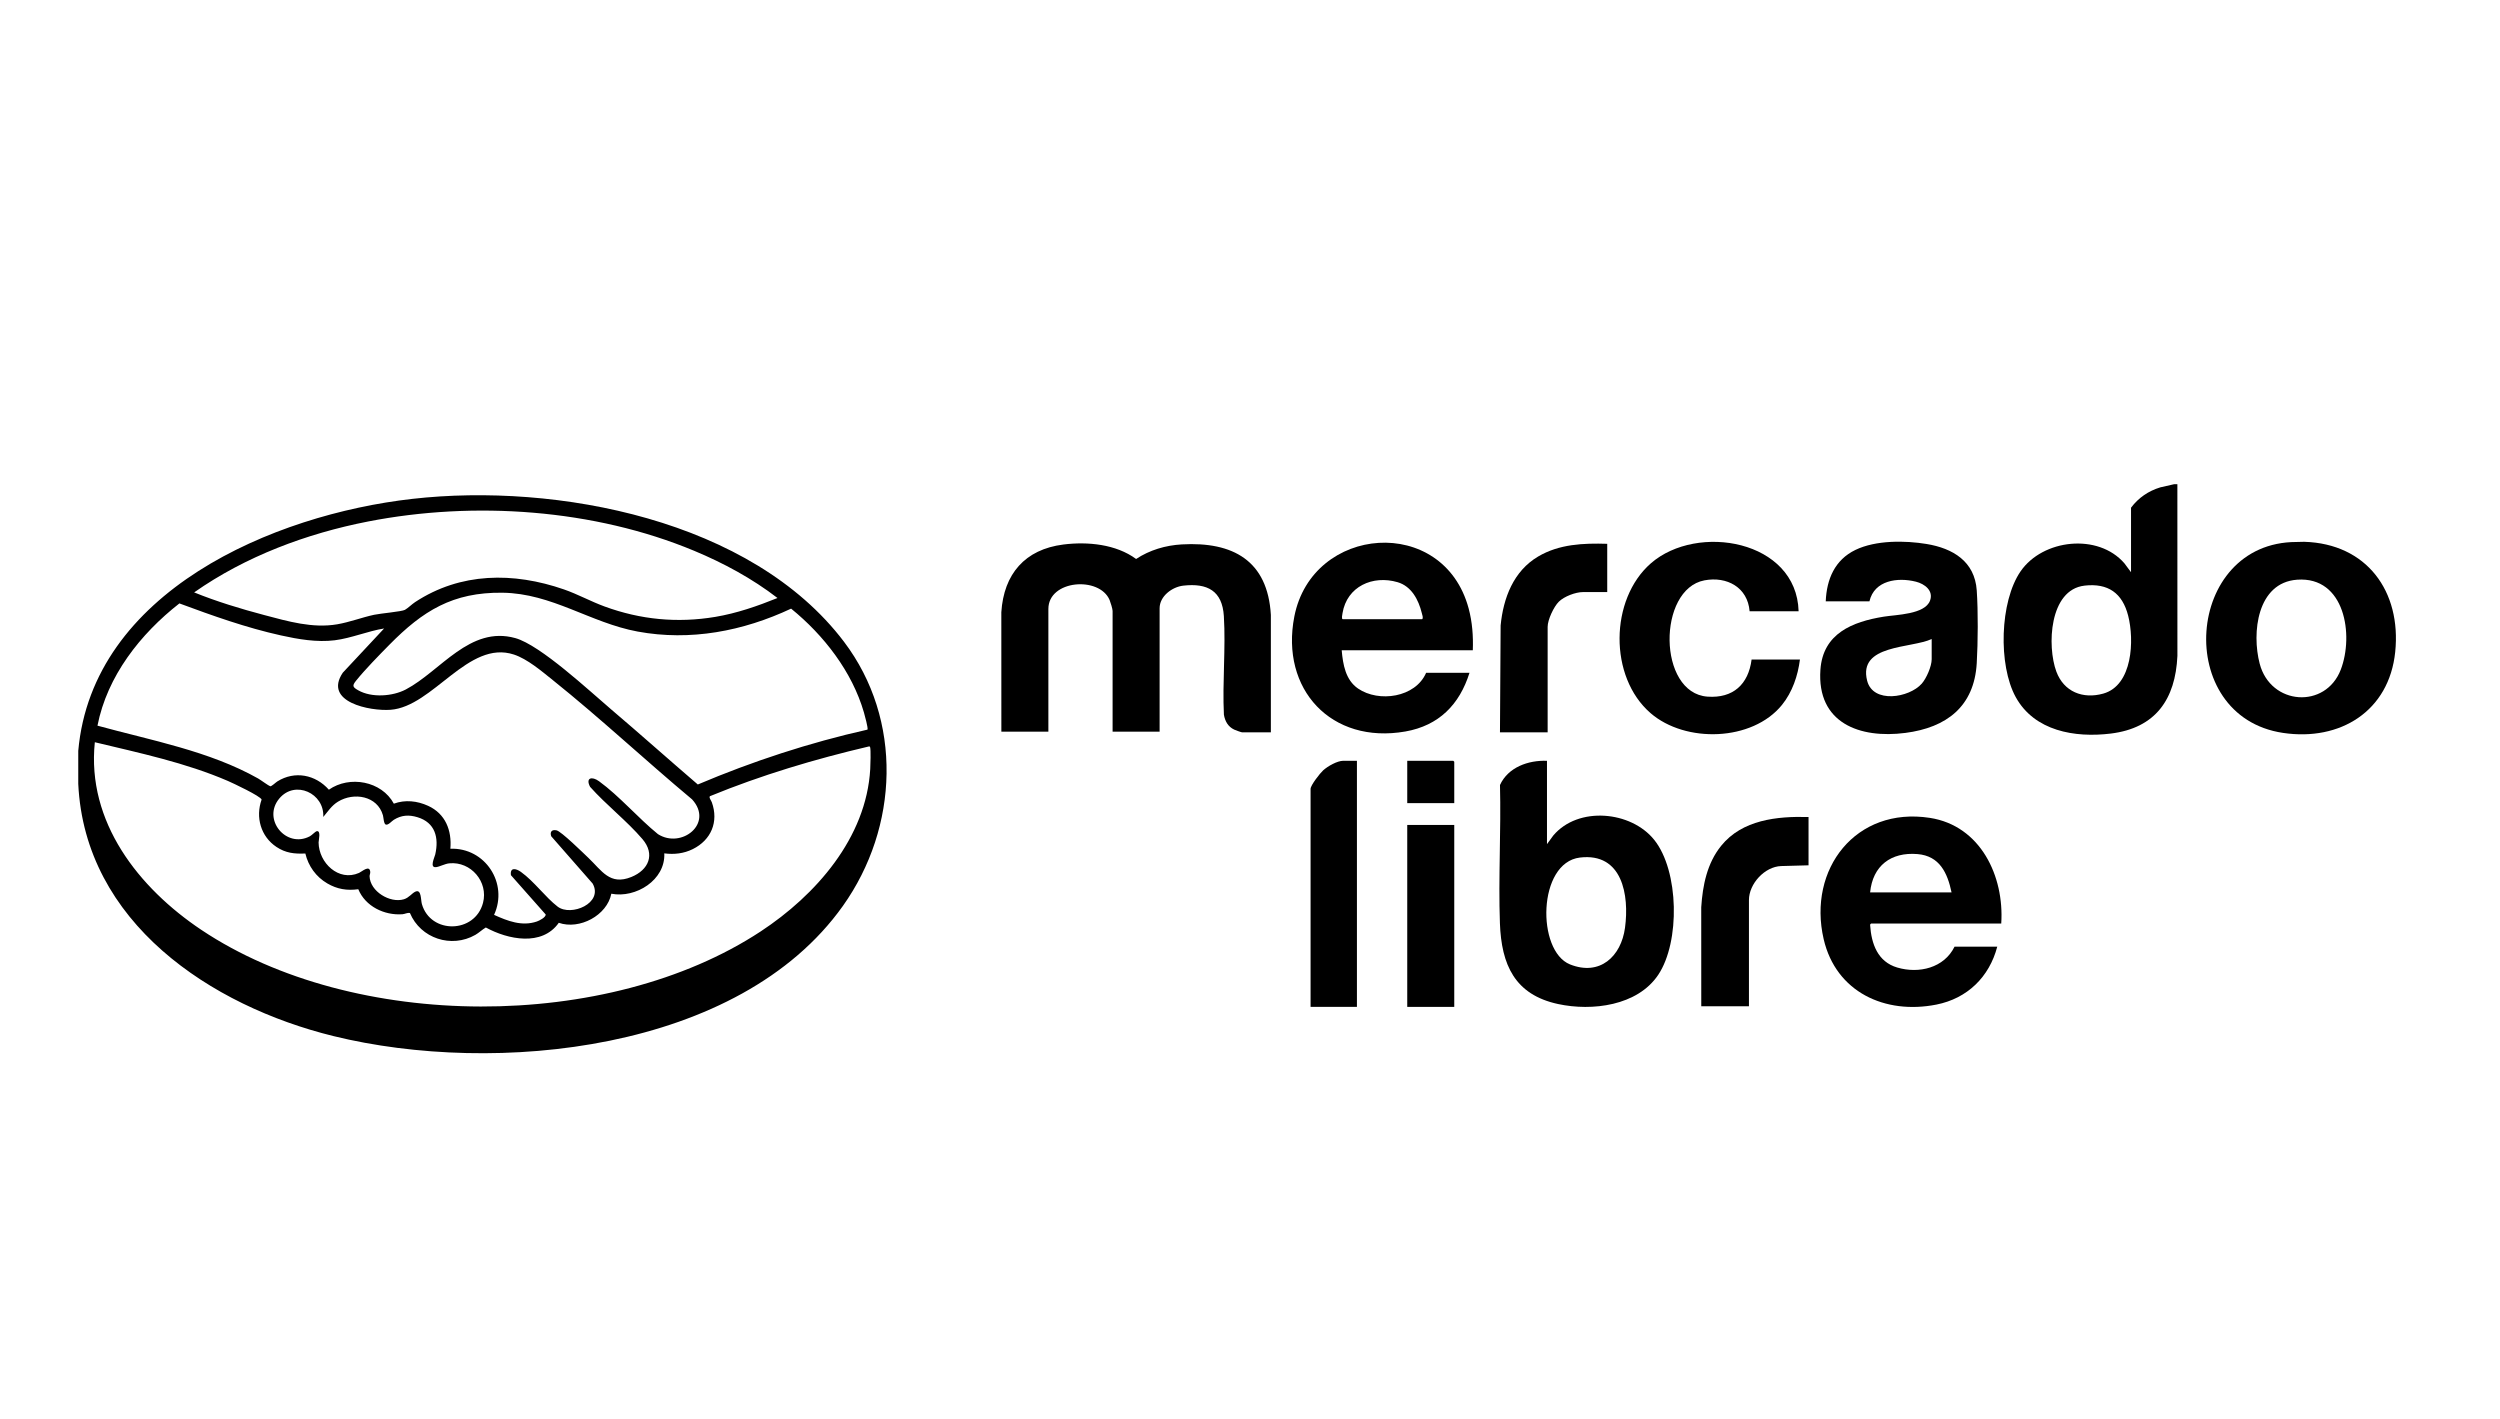 <svg viewBox="0 0 1473 836" xmlns="http://www.w3.org/2000/svg" data-name="13" id="_13">
  <path d="M46.11,461.89v-19.49c8.33-93.76,114.74-139.19,196.88-148.47,85.07-9.62,199.87,12.29,254.29,84.19,34.81,45.99,32.29,109.31-.62,155.62-61.24,86.16-205.03,100.13-300.2,76.72-72.42-17.81-146.47-67.04-150.35-148.57ZM458.11,352.35c-14.93-11.5-31.77-20.6-49.17-27.85-58.94-24.56-129.5-29.44-192.02-17.24-36.34,7.1-72.18,20.52-102.53,41.78,13.36,5.42,27.31,9.64,41.26,13.34,14.02,3.71,28.51,7.95,43.07,5.45,7.29-1.25,14.46-4.03,21.7-5.6,3.73-.81,16.3-1.88,18.16-2.91,1.7-.94,4.12-3.32,5.98-4.55,26.81-17.62,57.99-17.79,87.72-7.49,8.19,2.84,15.77,7.07,23.89,10.04,21.2,7.78,42.9,9.89,65.26,6.15,12.66-2.12,24.82-6.35,36.66-11.12ZM511.13,429.88c.48-.75-1.68-8.63-2.1-10.08-6.97-24.09-23.67-45.57-42.91-61.19-28.28,13.27-59.32,19.25-90.4,13.51-27.94-5.16-50.45-22.53-79.7-22.89s-46.88,10.67-66.55,30.61c-6.09,6.17-14.36,14.62-19.7,21.25-2.41,3-1.97,3.79,1.36,5.67,7.85,4.44,20.15,3.59,27.98-.53,20.49-10.8,37.66-37.72,64.5-30.27,14.81,4.11,43.77,31.21,56.58,42.09,17.13,14.55,33.9,29.54,50.96,44.17,32.27-13.68,65.72-24.63,99.97-32.33ZM226.36,370.29c-9.78,1.58-19.31,5.72-29.12,6.96-10.42,1.32-21.59-.61-31.75-2.87-20.42-4.53-40.24-11.6-59.79-18.85-23.01,18-42.52,42.77-48.27,72.03,31.56,8.68,65.9,14.9,94.67,31.13,1.4.79,6.29,4.39,7.12,4.57.75.17,3.2-2.23,4.21-2.86,10.28-6.43,22.48-3.97,30.34,4.89,12.19-8.53,31.08-5.11,38.28,8.23,6.68-2.46,13.81-1.64,20.19,1.27,10.2,4.66,14.04,14.47,13.12,25.28,20.51-.74,34.27,20.36,25.75,38.97,7.97,3.61,16.39,6.91,25.18,3.92,1.44-.49,5.25-2.4,5.26-4.12l-20.5-23.17c-.67-4.74,2.92-4.07,5.86-1.96,7.88,5.66,14.4,14.9,21.65,20.47,7.86,6.02,27.13-2.01,20.63-13.59l-24.41-27.87c-.86-2.58.3-4.08,3.12-3.49,2.81.59,15.82,13.43,18.83,16.27,7.84,7.43,12.57,16.37,25.26,11.22,10.25-4.15,14.19-13.38,6.54-22.33-9.11-10.67-21.43-20.2-30.84-30.78-2.8-5.33,1.03-6.38,5.26-3.31,12.01,8.72,23.08,21.74,34.73,31.18,13.81,8.8,33.02-6.24,20.11-20.48-27.65-23.08-54.03-47.82-82.15-70.34-6.53-5.23-14.86-12.37-22.83-15-26.88-8.87-47.64,30.74-72.73,32.55-11.98.87-39.76-4.51-28.11-21.85l24.39-26.11ZM179.88,502.88c-6.42.31-11.59-.27-17-3.87-9.24-6.13-12.44-17.55-8.74-27.89-.51-2-17.04-9.76-19.86-10.98-24.99-10.79-52.02-16.46-78.41-22.82-4.89,46.99,25.87,85.89,62.76,110.56,89.64,59.96,239.5,60.16,329.55.93,32.42-21.33,62.27-55.06,64.56-95.71.13-2.24.41-11.21-.05-12.8-.09-.33-.38-.68-.75-.49-31.87,7.49-63.34,16.86-93.61,29.29-.86.64.71,2.59,1.07,3.59,4.14,11.48-.37,22.23-11.2,27.6-5.29,2.62-10.98,3.28-16.8,2.51.75,15.69-16.8,26.58-31.21,23.78-2.53,12.76-18.7,21.41-30.96,17.13-9.87,14.04-29.97,9.91-42.99,2.76-2.18,1.29-3.96,3.08-6.16,4.35-14.12,8.08-32.28,2.1-38.55-12.87-1.55-.31-2.94.61-4.43.72-10.65.79-21.83-4.63-26-14.74-6.69.91-12.42-.02-18.24-3.41-6.65-3.87-11.17-10.17-12.96-17.65ZM190.47,481.38c.79-13.98-16.63-22.02-25.92-10.88-10.24,12.28,4.08,29.55,17.98,22.26,1.19-.63,3.33-2.87,3.99-3.01,2.79-.61,1.18,5.31,1.19,6.63.13,11.98,11.78,23.24,23.81,17.95,1.68-.74,6.17-4.89,6.62-.74.12,1.07-.4,1.84-.38,2.69.25,8.96,12.09,16.03,20.21,13.57,3.07-.93,4.69-3.57,6.81-4.51,3.59-1.59,3.09,4.88,3.79,7.32,5.11,17.83,31.26,17.45,36.02-.68,3.25-12.39-7.13-24.53-19.82-23.31-2.69.26-5.7,2.01-7.9,2.26-3.92.44-.83-5.75-.43-7.47,2.26-9.93-.02-18.81-10.5-21.97-5.02-1.51-9.36-1.27-13.87,1.52-1.35.83-3.35,3.4-4.84,2.8-1.14-.46-1.25-4.21-1.61-5.46-3.27-11.44-17.1-13.74-26.47-8.01-3.8,2.33-5.92,5.77-8.7,9.04Z"></path>
  <path d="M1282.91,285.31l.02,101.17c-1.18,25.55-12.84,42.49-39.28,45.74-21.1,2.59-44.97-1.45-56-21.52-10.36-18.84-9.41-56.21,2.87-74.06,13.06-18.97,45.67-22.67,61.17-4.74l3.91,5.25v-38.01c4.37-5.85,10.26-9.87,17.26-11.99l8.1-1.85h1.95ZM1228.2,345.06c-20.84,2.37-22.16,35.68-16.59,50.66,4.41,11.85,15.57,16.32,27.6,12.96,17.42-4.86,18.36-31.58,14.71-45.89-3.4-13.34-11.82-19.32-25.72-17.74Z"></path>
  <path d="M748.78,431.49h-16.97c-.43,0-3.99-1.3-4.63-1.61-3.62-1.73-5.39-4.91-6.05-8.76-.96-19.05,1.13-39.12-.03-58.06-.91-14.95-9.66-19.6-23.9-18-6.56.74-13.96,6.2-13.96,13.34v72.7h-27.7v-71.14c0-1.14-1.25-5.2-1.76-6.42-6-14.21-36.08-11.87-36.08,5.25v72.31h-27.7l-.02-70.38c1.44-22.53,13.93-37.03,36.55-39.89,14.27-1.81,31.05-.2,42.86,8.52,7.99-5.27,17.32-8.04,26.91-8.59,30.15-1.71,50.64,9.55,52.49,41.54v69.19Z"></path>
  <path d="M911.48,448.25v49.12l3.7-5.07c14.68-17.43,45.84-14.51,59.49,2.55,14.68,18.33,15.3,60.18,2.36,79.52-12.22,18.26-38.96,21.53-59,17.21-25.61-5.52-33.4-23.21-34.28-47.61-.97-26.94.74-54.47.04-81.46,4.83-10.48,16.66-14.65,27.68-14.25ZM930.9,505.27c-24.99,3-25.62,55.02-5.87,62.95,17.57,7.05,30.15-4.65,32.43-21.6,2.59-19.22-1.57-44.35-26.56-41.35Z"></path>
  <path d="M867.78,383.15h-77.25c.73,8.36,2.26,17.48,9.63,22.54,12.21,8.38,33.86,5.31,40.11-9.28h25.56c-5.86,18.73-18.07,31.12-37.76,34.58-43.65,7.67-73.82-24.85-65.45-67.73,10.54-54.01,87.84-60.16,102.71-4.75,2.16,8.05,2.76,16.32,2.45,24.64ZM791.11,364.83h46.82c.83-.68.03-2.64-.22-3.67-1.91-7.78-6.07-15.73-14.24-18.13-14.62-4.3-29.84,2.48-32.45,18.21-.13.8-.72,3.37.09,3.6Z"></path>
  <path d="M1179.12,544.14h-76.67c-.17,0-.66.61-.57.94.75,11.06,4.42,21.57,15.98,24.99,12.78,3.78,27.61.24,33.75-12.28h25.17c-4.69,17.86-17.64,30.51-35.88,34.12-30.2,5.98-59.14-7.33-66.39-38.55-9.59-41.33,19-78.21,62.56-71.47,29.9,4.63,43.91,34.38,42.06,62.26ZM1149.86,525.82c-2.41-11.48-7.02-21.53-20.1-22.6-15.62-1.28-26.37,6.88-27.89,22.6h47.99Z"></path>
  <path d="M1353.05,319.34l4.56-.11c36.92,1.08,57.32,29.2,53.65,64.9-3.59,34.9-32.44,52.71-66.08,47.7-65.04-9.68-57.97-112.46,7.87-112.49ZM1353.45,341.56c-23.62,1.72-26.79,31.37-22.05,49.47,6.46,24.66,38.84,26.81,47.78,3.53,7.81-20.35,2.49-55.06-25.74-53Z"></path>
  <path d="M1101.48,354.31h-25.75c.51-13.02,5.34-24.43,17.47-30.29s29.42-5.56,41.91-3.51c15.53,2.56,28.41,10.25,29.59,27.35.85,12.32.72,30.52,0,42.91-1.49,25.55-17.83,37.92-42.01,41.06-26.96,3.5-52.26-5.8-50.1-37.19,1.47-21.4,18.82-28.3,37.34-31.3,7.27-1.18,24.2-1.28,27.24-9.43,2.2-5.91-3.17-9.89-8.3-11.18-10.71-2.7-24.53-.86-27.39,11.58ZM1138.16,376.52c-12.24,5.65-43.48,3.09-38.04,24.55,3.47,13.67,24.8,10.1,32.17,1.75,2.77-3.14,5.86-10.25,5.86-14.41v-11.89Z"></path>
  <path d="M1059.74,360.15h-28.87c-1.14-14.07-13.38-20.72-26.62-18.21-27.72,5.24-27.64,66.43,1.83,68.52,15.05,1.07,24.07-7.23,25.96-21.85h28.48c-1.2,9.52-4.47,19.17-10.55,26.69-17.49,21.63-56.89,22.66-77.44,4.89-24.67-21.32-24.15-67.1.2-88.31,27.3-23.78,85.83-13.72,87.01,28.27Z"></path>
  <path d="M799.5,448.25v145.01h-27.31v-128.44c0-2.16,5.62-9.3,7.41-10.92,2.66-2.41,8.27-5.65,11.91-5.65h8Z"></path>
  <path d="M1065.59,481.38v28.46l-16.14.44c-9.75.34-18.97,10.47-18.97,20.03v62.57h-28.09l-.02-58.3c.84-12.95,3.43-25.94,11.73-36.22,12.39-15.35,32.92-17.51,51.49-16.97Z"></path>
  <path d="M946.98,320.39v28.46h-14.24c-4.41,0-11.09,2.54-14.25,5.64-3,2.94-6.62,10.69-6.62,14.83v62.18h-28.09l.39-62.95c1.56-16.2,7.57-32.07,22.12-40.66,12.4-7.32,26.6-7.91,40.7-7.48Z"></path>
  <rect height="107.2" width="27.7" y="486.06" x="829.15"></rect>
  <polygon points="856.85 473.2 829.15 473.2 829.15 448.25 856.27 448.25 856.85 448.84 856.85 473.2"></polygon>
</svg>